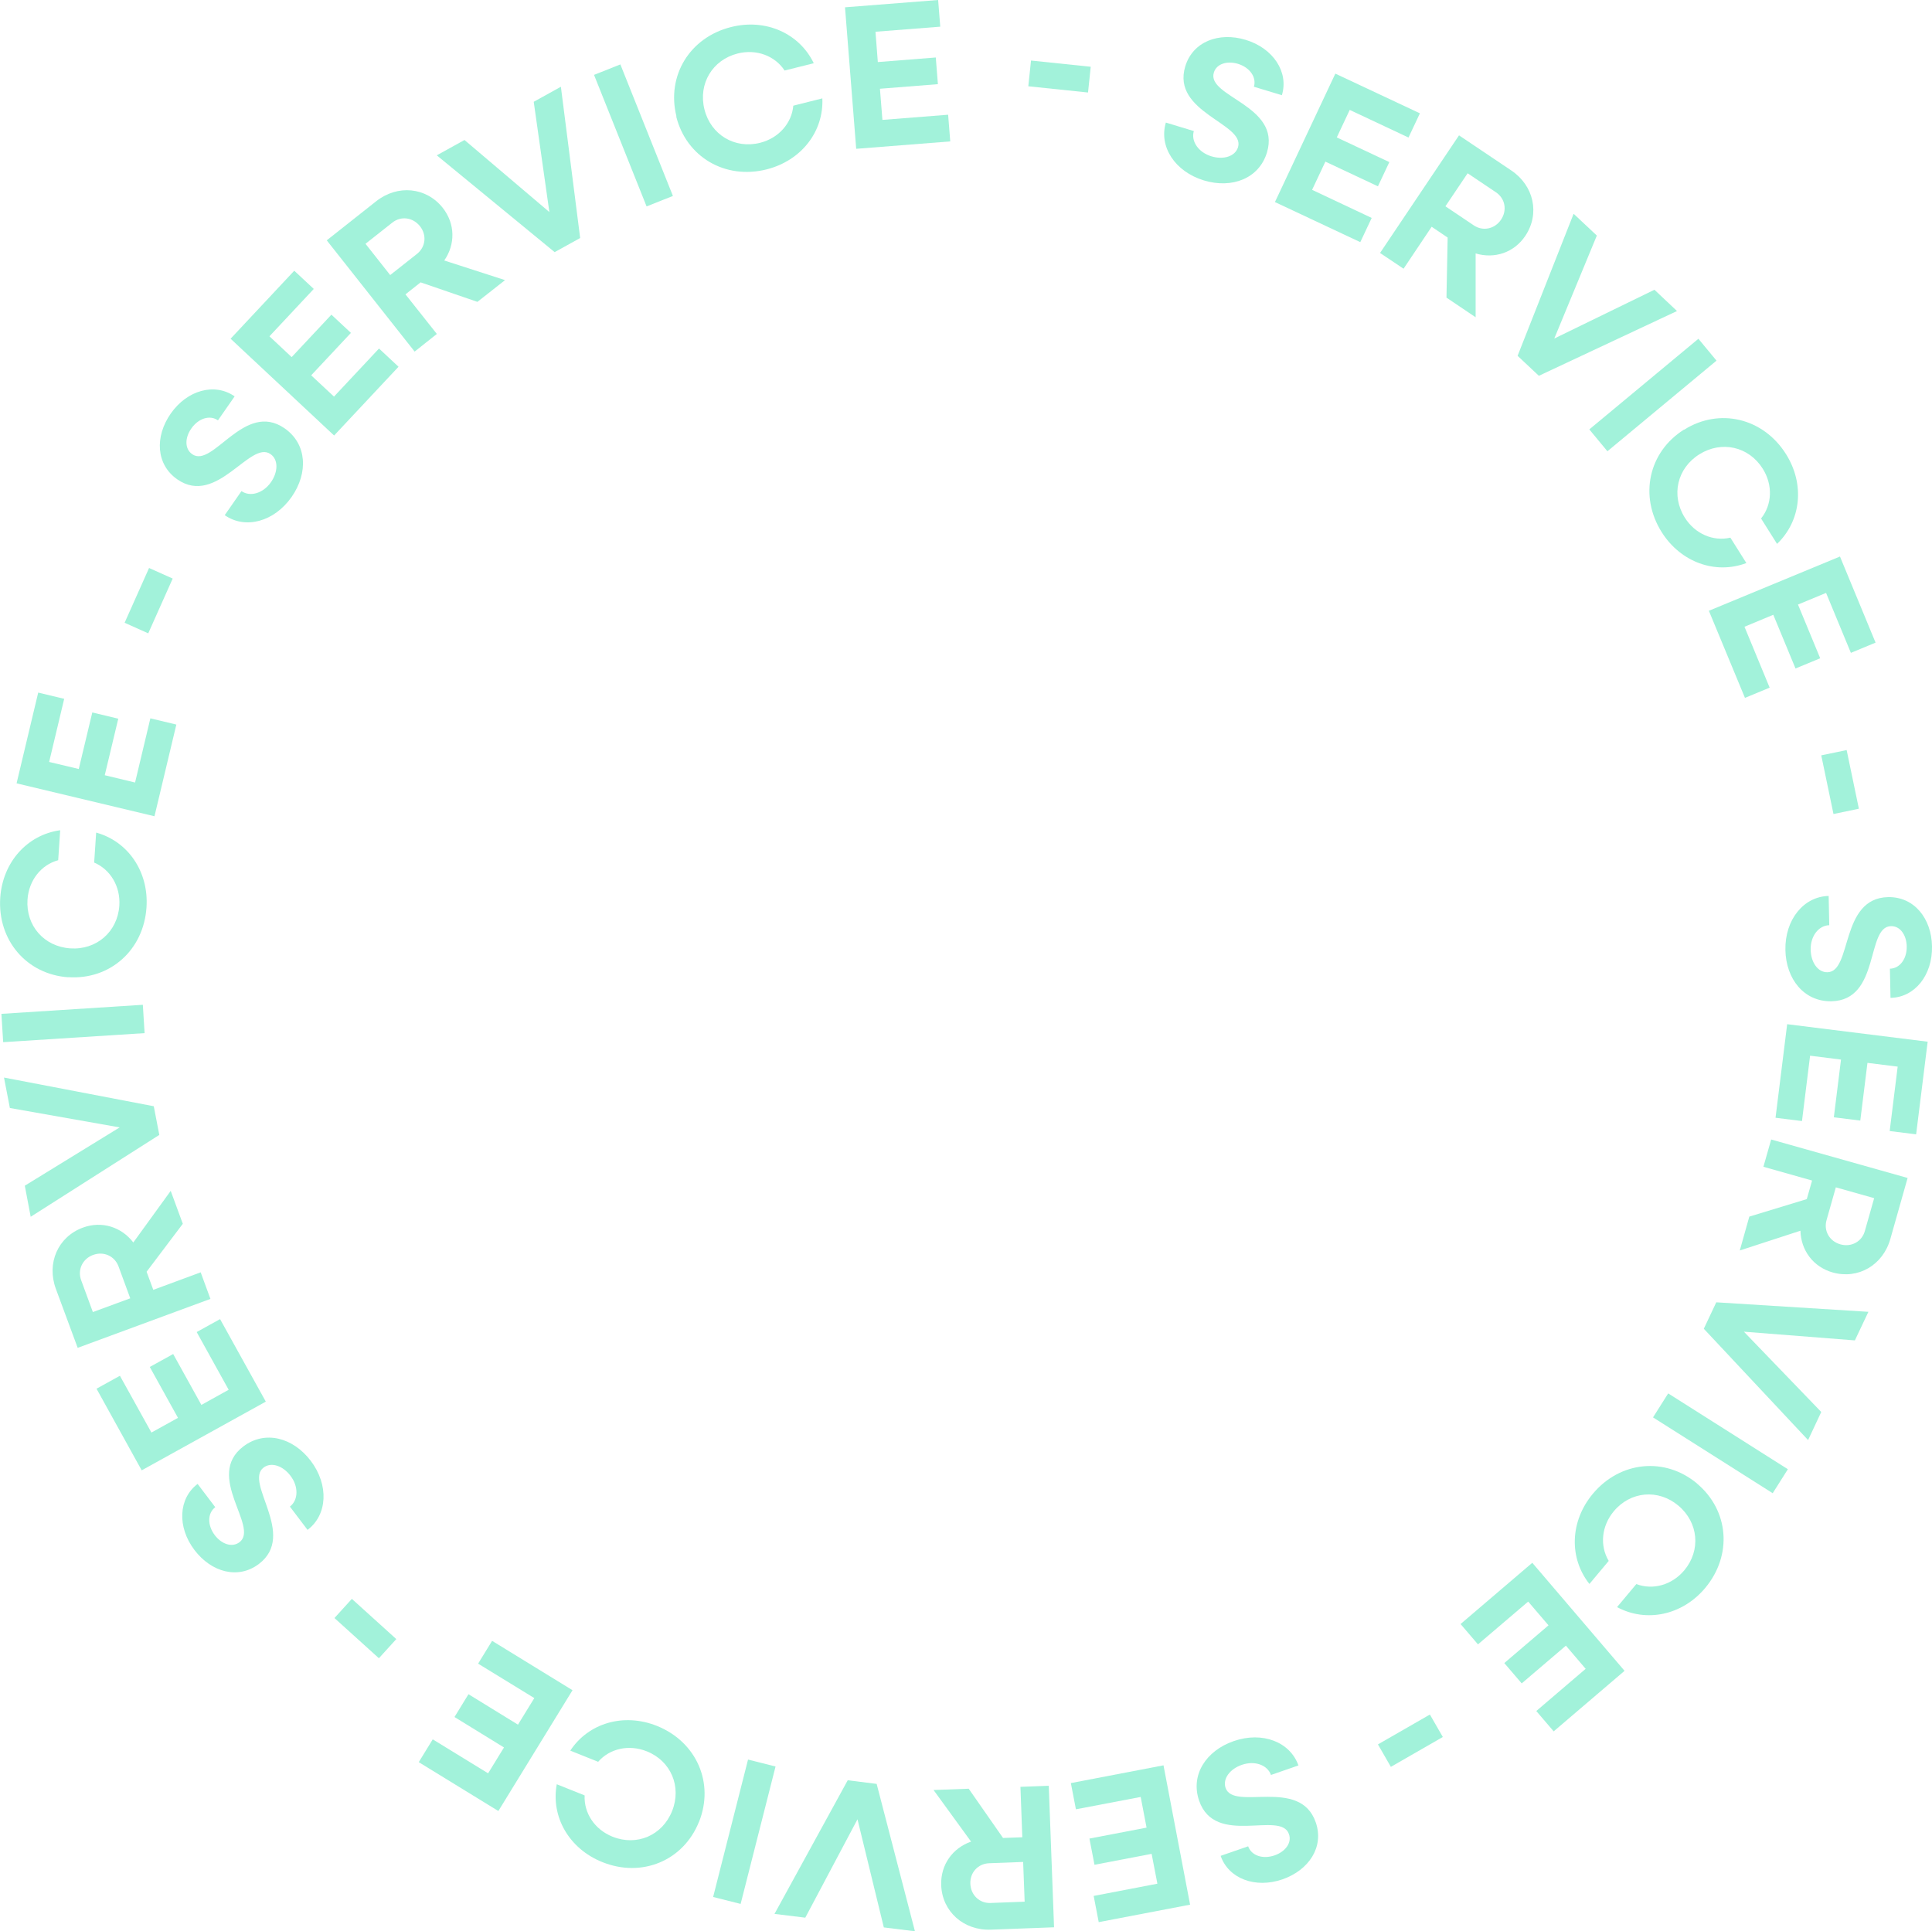 <?xml version="1.0" encoding="UTF-8"?><svg id="Calque_2" xmlns="http://www.w3.org/2000/svg" viewBox="0 0 164.34 164.3"><defs><style>.cls-1{fill:#a2f2da;}</style></defs><g id="Calque_1_-_vecto"><path class="cls-1" d="M99.18,10.43l2.37.72c-.26.87.4,1.82,1.5,2.15,1.02.31,2.02.01,2.26-.78.61-2.02-5.68-2.94-4.49-6.87.64-2.12,2.87-2.95,5.14-2.26,2.34.71,3.68,2.74,3.08,4.71l-2.38-.72c.24-.8-.34-1.64-1.36-1.95-.9-.27-1.82-.02-2.05.75-.62,2.06,5.73,2.79,4.52,6.79-.67,2.22-2.98,3.1-5.36,2.38-2.47-.75-3.85-2.88-3.24-4.92Z"/><path class="cls-1" d="M113.6,6.27l7.18,3.37-.97,2.06-5-2.35-1.1,2.34,4.47,2.1-.97,2.06-4.47-2.1-1.13,2.4,5.07,2.39-.97,2.06-7.26-3.41,5.13-10.91Z"/><path class="cls-1" d="M124.1,11.51l4.45,2.99c1.93,1.29,2.45,3.69,1.2,5.56-.96,1.44-2.63,1.98-4.23,1.5v5.43s-2.48-1.67-2.48-1.67l.1-5.11-1.36-.92-2.39,3.57-2-1.34,6.72-10.01ZM124.84,14.74l-1.89,2.81,2.41,1.62c.78.53,1.79.31,2.32-.48.54-.8.35-1.81-.43-2.33l-2.41-1.62Z"/><path class="cls-1" d="M133.87,18.2l1.96,1.84-3.62,8.76,8.52-4.15,1.92,1.81-11.75,5.51-1.81-1.7,4.76-12.07Z"/><path class="cls-1" d="M144.47,28.82l1.54,1.86-9.28,7.71-1.54-1.86,9.28-7.71Z"/><path class="cls-1" d="M143.25,36.56c3-1.89,6.73-1.01,8.67,2.07,1.63,2.59,1.27,5.7-.76,7.64l-1.36-2.16c.94-1.17,1.02-2.85.14-4.24-1.18-1.88-3.49-2.41-5.39-1.22s-2.42,3.5-1.24,5.38c.87,1.39,2.42,2.05,3.88,1.71l1.36,2.16c-2.62.99-5.58-.05-7.21-2.64-1.93-3.08-1.1-6.82,1.9-8.71Z"/><path class="cls-1" d="M156.51,47.34l3.03,7.33-2.1.87-2.11-5.1-2.39.99,1.89,4.57-2.1.87-1.89-4.57-2.45,1.02,2.14,5.18-2.1.87-3.07-7.41,11.14-4.61Z"/><path class="cls-1" d="M157.08,63.81l1.04,4.99-2.16.45-1.04-4.99,2.16-.45Z"/><path class="cls-1" d="M155.55,76.23l.05,2.48c-.91.02-1.61.94-1.58,2.09.02,1.07.61,1.93,1.43,1.91,2.11-.04,1.05-6.31,5.16-6.39,2.22-.04,3.69,1.82,3.73,4.19.05,2.45-1.47,4.35-3.53,4.38l-.05-2.48c.84-.02,1.45-.83,1.43-1.9-.02-.94-.54-1.74-1.34-1.72-2.15.04-.89,6.31-5.07,6.39-2.32.04-3.86-1.88-3.91-4.36-.05-2.59,1.56-4.56,3.69-4.6Z"/><path class="cls-1" d="M163.97,88.63l-.98,7.87-2.25-.28.68-5.48-2.57-.32-.61,4.91-2.25-.28.61-4.91-2.63-.33-.69,5.56-2.25-.28.99-7.96,11.96,1.49Z"/><path class="cls-1" d="M162.26,100.23l-1.46,5.16c-.63,2.24-2.74,3.47-4.91,2.86-1.66-.47-2.7-1.89-2.74-3.55l-5.16,1.68.81-2.88,4.89-1.49.45-1.58-4.14-1.17.66-2.32,11.6,3.27ZM159.42,101.93l-3.26-.92-.79,2.79c-.26.91.25,1.8,1.18,2.06.92.26,1.83-.23,2.08-1.14l.79-2.79Z"/><path class="cls-1" d="M158.93,111.6l-1.15,2.43-9.44-.74,6.58,6.83-1.12,2.39-8.87-9.47,1.06-2.25,12.95.81Z"/><path class="cls-1" d="M152.08,124.99l-1.29,2.04-10.18-6.45,1.29-2.04,10.18,6.45Z"/><path class="cls-1" d="M144.35,126.21c2.72,2.28,3.03,6.09.7,8.88-1.96,2.34-5.03,2.96-7.5,1.63l1.64-1.96c1.4.53,3.02.09,4.08-1.17,1.42-1.7,1.21-4.06-.5-5.5s-4.08-1.23-5.5.48c-1.05,1.26-1.2,2.93-.43,4.22l-1.64,1.96c-1.74-2.19-1.67-5.32.29-7.67,2.33-2.79,6.15-3.15,8.87-.87Z"/><path class="cls-1" d="M138.19,142.14l-6.03,5.15-1.48-1.73,4.2-3.59-1.68-1.97-3.76,3.21-1.48-1.73,3.76-3.21-1.73-2.02-4.27,3.64-1.48-1.73,6.1-5.21,7.83,9.17Z"/><path class="cls-1" d="M122.73,147.77l-4.42,2.54-1.1-1.91,4.42-2.54,1.1,1.91Z"/><path class="cls-1" d="M110.45,150.19l-2.34.81c-.3-.86-1.39-1.24-2.48-.86-1.01.35-1.64,1.18-1.38,1.96.69,2,6.33-.95,7.67,2.93.73,2.1-.59,4.07-2.83,4.85-2.31.8-4.59-.06-5.26-2l2.34-.81c.28.79,1.24,1.12,2.25.77.89-.31,1.49-1.05,1.22-1.81-.7-2.03-6.28,1.1-7.64-2.84-.76-2.2.6-4.26,2.94-5.07,2.44-.85,4.81.07,5.51,2.08Z"/><path class="cls-1" d="M101.25,162.03l-7.79,1.49-.43-2.23,5.42-1.04-.49-2.54-4.86.93-.43-2.23,4.86-.93-.5-2.61-5.51,1.05-.43-2.23,7.88-1.51,2.26,11.84Z"/><path class="cls-1" d="M89.65,163.96l-5.36.2c-2.32.09-4.15-1.54-4.23-3.79-.06-1.73.97-3.15,2.54-3.7l-3.19-4.39,2.99-.11,2.92,4.19,1.64-.06-.16-4.29,2.41-.09.45,12.04ZM87.16,161.79l-.13-3.39-2.9.11c-.94.04-1.63.79-1.59,1.75.04.96.78,1.67,1.72,1.63l2.9-.11Z"/><path class="cls-1" d="M77.85,164.3l-2.67-.33-2.24-9.2-4.44,8.37-2.62-.32,6.23-11.37,2.46.31,3.26,12.55Z"/><path class="cls-1" d="M63,161.97l-2.34-.59,2.97-11.69,2.34.59-2.97,11.69Z"/><path class="cls-1" d="M59.45,155c-1.32,3.29-4.85,4.77-8.22,3.41-2.84-1.14-4.38-3.87-3.87-6.62l2.37.95c-.07,1.5.85,2.9,2.37,3.51,2.06.83,4.24-.1,5.07-2.18s-.1-4.26-2.15-5.08c-1.52-.61-3.16-.24-4.14.89l-2.37-.95c1.54-2.34,4.54-3.24,7.38-2.1,3.37,1.36,4.89,4.87,3.57,8.16Z"/><path class="cls-1" d="M42.38,154.06l-6.76-4.15,1.19-1.94,4.71,2.89,1.35-2.2-4.21-2.59,1.19-1.94,4.21,2.59,1.39-2.26-4.78-2.93,1.19-1.94,6.84,4.2-6.31,10.28Z"/><path class="cls-1" d="M32.23,141.07l-3.78-3.42,1.48-1.63,3.78,3.42-1.48,1.63Z"/><path class="cls-1" d="M26.16,130.15l-1.5-1.98c.72-.55.75-1.71.05-2.62-.64-.85-1.63-1.2-2.29-.7-1.68,1.28,2.87,5.72-.4,8.2-1.77,1.34-4.05.7-5.48-1.19-1.48-1.95-1.37-4.38.27-5.62l1.5,1.98c-.67.51-.68,1.53-.04,2.38.57.75,1.46,1.08,2.1.6,1.71-1.3-2.99-5.62.33-8.15,1.85-1.4,4.23-.75,5.73,1.22,1.56,2.06,1.43,4.6-.27,5.88Z"/><path class="cls-1" d="M12.05,125.08l-3.84-6.94,1.99-1.1,2.68,4.83,2.26-1.25-2.4-4.33,1.99-1.1,2.4,4.33,2.32-1.29-2.72-4.91,1.99-1.1,3.89,7.02-10.55,5.84Z"/><path class="cls-1" d="M6.61,114.67l-1.86-5.03c-.8-2.18.18-4.42,2.29-5.2,1.62-.6,3.29-.06,4.3,1.26l3.18-4.39,1.03,2.8-3.08,4.08.57,1.54,4.03-1.49.83,2.26-11.31,4.17ZM7.9,111.62l3.18-1.17-1-2.72c-.33-.88-1.26-1.3-2.16-.97-.9.33-1.34,1.26-1.02,2.14l1,2.72Z"/><path class="cls-1" d="M2.61,103.51l-.5-2.64,8.07-4.96-9.34-1.65-.5-2.59,12.74,2.44.47,2.44-10.95,6.97Z"/><path class="cls-1" d="M.27,88.66l-.15-2.41,12.03-.77.15,2.41-12.03.77Z"/><path class="cls-1" d="M5.82,83.14c-3.54-.24-6.04-3.14-5.8-6.77.21-3.05,2.32-5.36,5.1-5.74l-.17,2.55c-1.45.39-2.5,1.71-2.61,3.35-.15,2.22,1.41,4,3.64,4.15s4.02-1.41,4.17-3.63c.11-1.64-.76-3.08-2.14-3.67l.17-2.55c2.7.74,4.49,3.32,4.28,6.37-.24,3.63-3.11,6.17-6.65,5.93Z"/><path class="cls-1" d="M1.41,66.64l1.84-7.72,2.21.53-1.28,5.37,2.52.6,1.15-4.81,2.21.53-1.15,4.81,2.58.62,1.3-5.46,2.21.53-1.86,7.8-11.73-2.8Z"/><path class="cls-1" d="M10.6,52.98l2.08-4.66,2.01.9-2.08,4.66-2.01-.9Z"/><path class="cls-1" d="M19.12,43.82l1.42-2.04c.75.52,1.85.18,2.51-.76.61-.88.64-1.92-.04-2.39-1.74-1.21-4.56,4.49-7.93,2.15-1.82-1.27-1.92-3.64-.56-5.59,1.4-2.01,3.74-2.65,5.44-1.47l-1.42,2.04c-.69-.48-1.66-.18-2.27.7-.54.77-.58,1.72.08,2.18,1.76,1.23,4.43-4.58,7.86-2.2,1.91,1.33,2.02,3.79.6,5.83-1.48,2.12-3.94,2.78-5.69,1.56Z"/><path class="cls-1" d="M19.61,28.82l5.42-5.79,1.66,1.55-3.77,4.03,1.89,1.77,3.38-3.61,1.66,1.55-3.38,3.61,1.94,1.81,3.83-4.09,1.66,1.55-5.48,5.85-8.8-8.23Z"/><path class="cls-1" d="M27.79,20.45l4.21-3.33c1.82-1.44,4.26-1.2,5.66.56,1.07,1.36,1.08,3.11.13,4.48l5.17,1.67-2.35,1.85-4.83-1.66-1.29,1.02,2.67,3.37-1.89,1.5-7.48-9.47ZM31.09,20.74l2.1,2.66,2.28-1.8c.74-.59.85-1.61.25-2.36s-1.61-.89-2.35-.3l-2.28,1.8Z"/><path class="cls-1" d="M37.16,13.21l2.35-1.3,7.22,6.13-1.33-9.38,2.31-1.28,1.64,12.87-2.17,1.2-10.02-8.23Z"/><path class="cls-1" d="M50.53,6.37l2.24-.89,4.47,11.19-2.24.89-4.47-11.19Z"/><path class="cls-1" d="M57.54,9.9c-.86-3.44,1.12-6.72,4.65-7.6,2.97-.75,5.82.56,7.03,3.08l-2.48.62c-.82-1.25-2.39-1.85-3.99-1.45-2.15.54-3.37,2.58-2.83,4.75s2.58,3.39,4.73,2.85c1.59-.4,2.7-1.67,2.83-3.16l2.47-.62c.13,2.8-1.77,5.29-4.74,6.04-3.53.89-6.83-1.06-7.69-4.5Z"/><path class="cls-1" d="M71.89.62l7.91-.62.18,2.27-5.51.43.2,2.58,4.93-.39.18,2.27-4.93.39.21,2.65,5.59-.44.18,2.27-8,.63-.95-12.02Z"/><path class="cls-1" d="M87.7,5.15l5.08.53-.23,2.19-5.08-.53.23-2.19Z"/></g></svg>